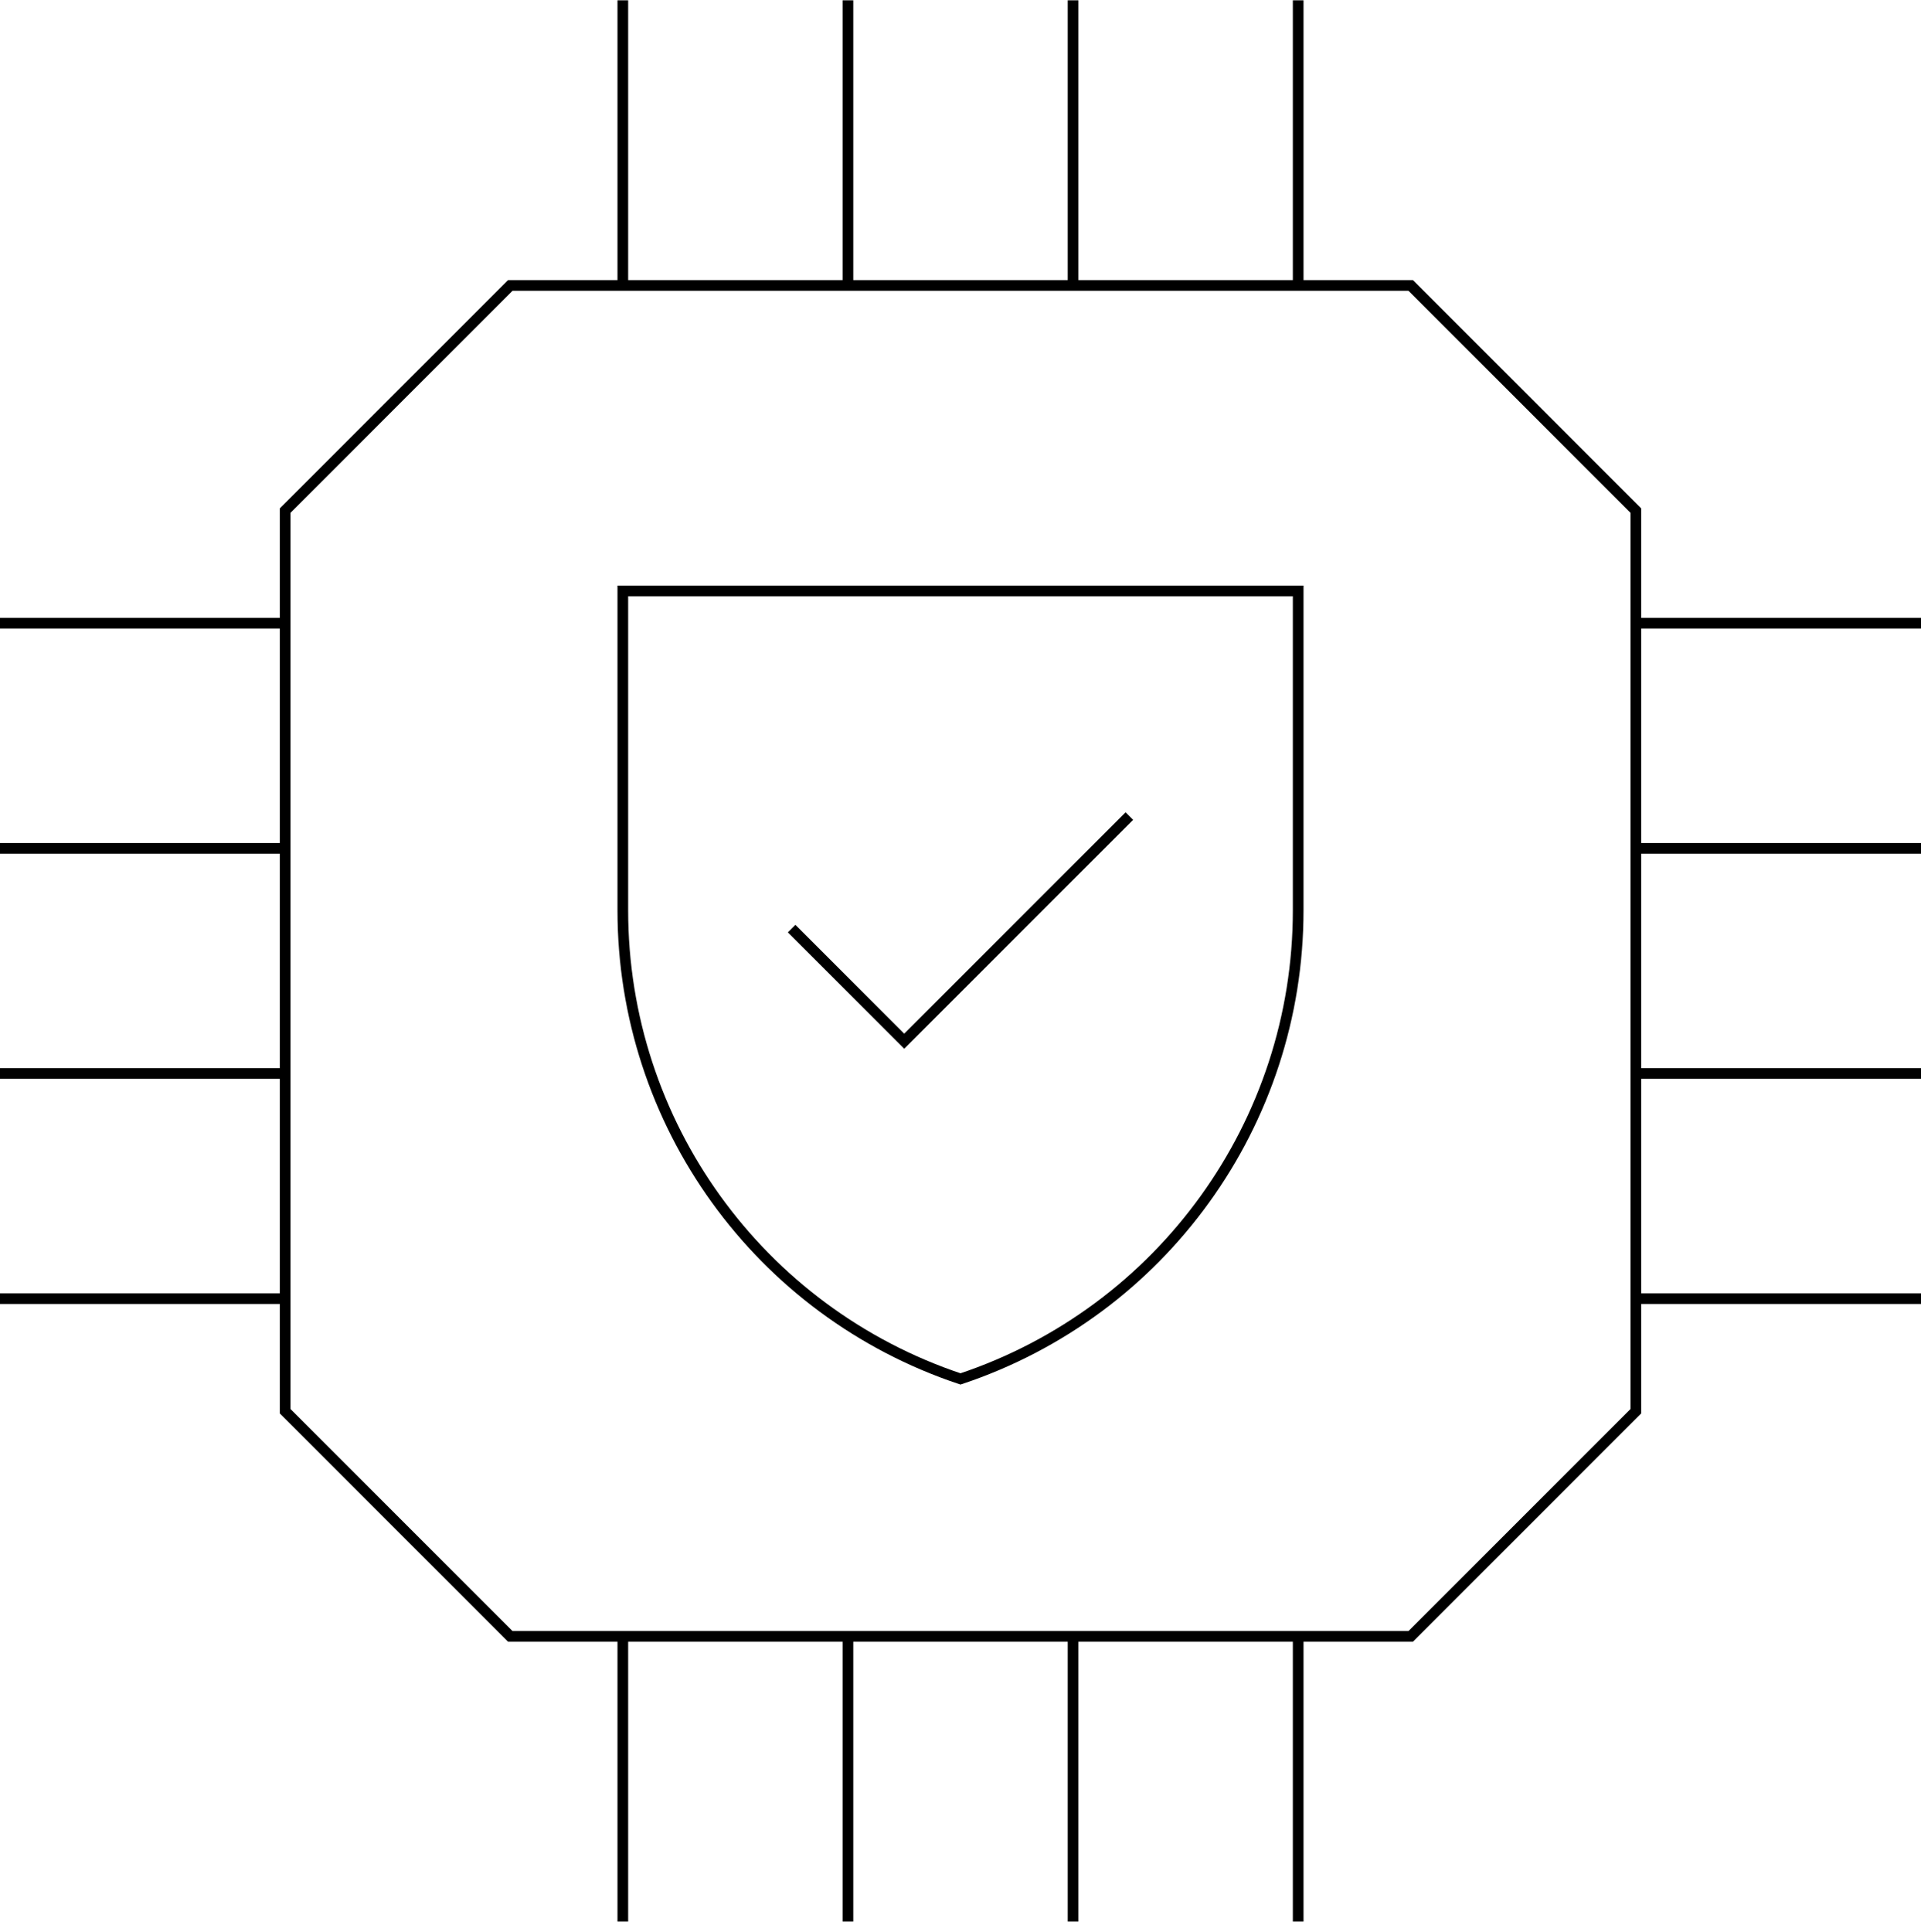 <?xml version="1.0" encoding="UTF-8"?>
<svg xmlns="http://www.w3.org/2000/svg" width="180" height="181" viewBox="0 0 180 181" fill="none">
  <g clip-path="url(#clip0_7663_21916)">
    <path d="M58.359 55.363C70.716 55.363 109.284 55.363 121.641 55.363V85.293C121.641 105.21 108.895 122.893 90 129.191C71.105 122.893 58.359 105.21 58.359 85.293V55.363Z" stroke="black" stroke-miterlimit="10"></path>
    <path d="M74.18 87.004L84.727 97.551L105.82 76.457" stroke="black" stroke-miterlimit="10"></path>
    <path d="M153.281 47.84V132.215L132.187 153.309H47.812L26.719 132.215V47.84L47.812 26.746H132.187L153.281 47.84Z" stroke="black" stroke-miterlimit="10"></path>
    <path d="M58.359 0.027V26.746" stroke="black" stroke-miterlimit="10"></path>
    <path d="M100.547 0.027V26.746" stroke="black" stroke-miterlimit="10"></path>
    <path d="M79.453 0.027V26.746" stroke="black" stroke-miterlimit="10"></path>
    <path d="M121.641 0.027V26.746" stroke="black" stroke-miterlimit="10"></path>
    <path d="M58.359 153.309V180.027" stroke="black" stroke-miterlimit="10"></path>
    <path d="M100.547 153.309V180.027" stroke="black" stroke-miterlimit="10"></path>
    <path d="M79.453 153.309V180.027" stroke="black" stroke-miterlimit="10"></path>
    <path d="M121.641 153.309V180.027" stroke="black" stroke-miterlimit="10"></path>
    <path d="M0 121.668H26.719" stroke="black" stroke-miterlimit="10"></path>
    <path d="M0 79.481H26.719" stroke="black" stroke-miterlimit="10"></path>
    <path d="M0 100.574H26.719" stroke="black" stroke-miterlimit="10"></path>
    <path d="M0 58.387H26.719" stroke="black" stroke-miterlimit="10"></path>
    <path d="M153.281 121.668H180" stroke="black" stroke-miterlimit="10"></path>
    <path d="M153.281 79.481H180" stroke="black" stroke-miterlimit="10"></path>
    <path d="M153.281 100.574H180" stroke="black" stroke-miterlimit="10"></path>
    <path d="M153.281 58.387H180" stroke="black" stroke-miterlimit="10"></path>
  </g>
  <defs>
    <clipPath id="clip0_7663_21916">
      <rect width="180" height="180" fill="white" transform="translate(0 0.027)"></rect>
    </clipPath>
  </defs>
</svg>
